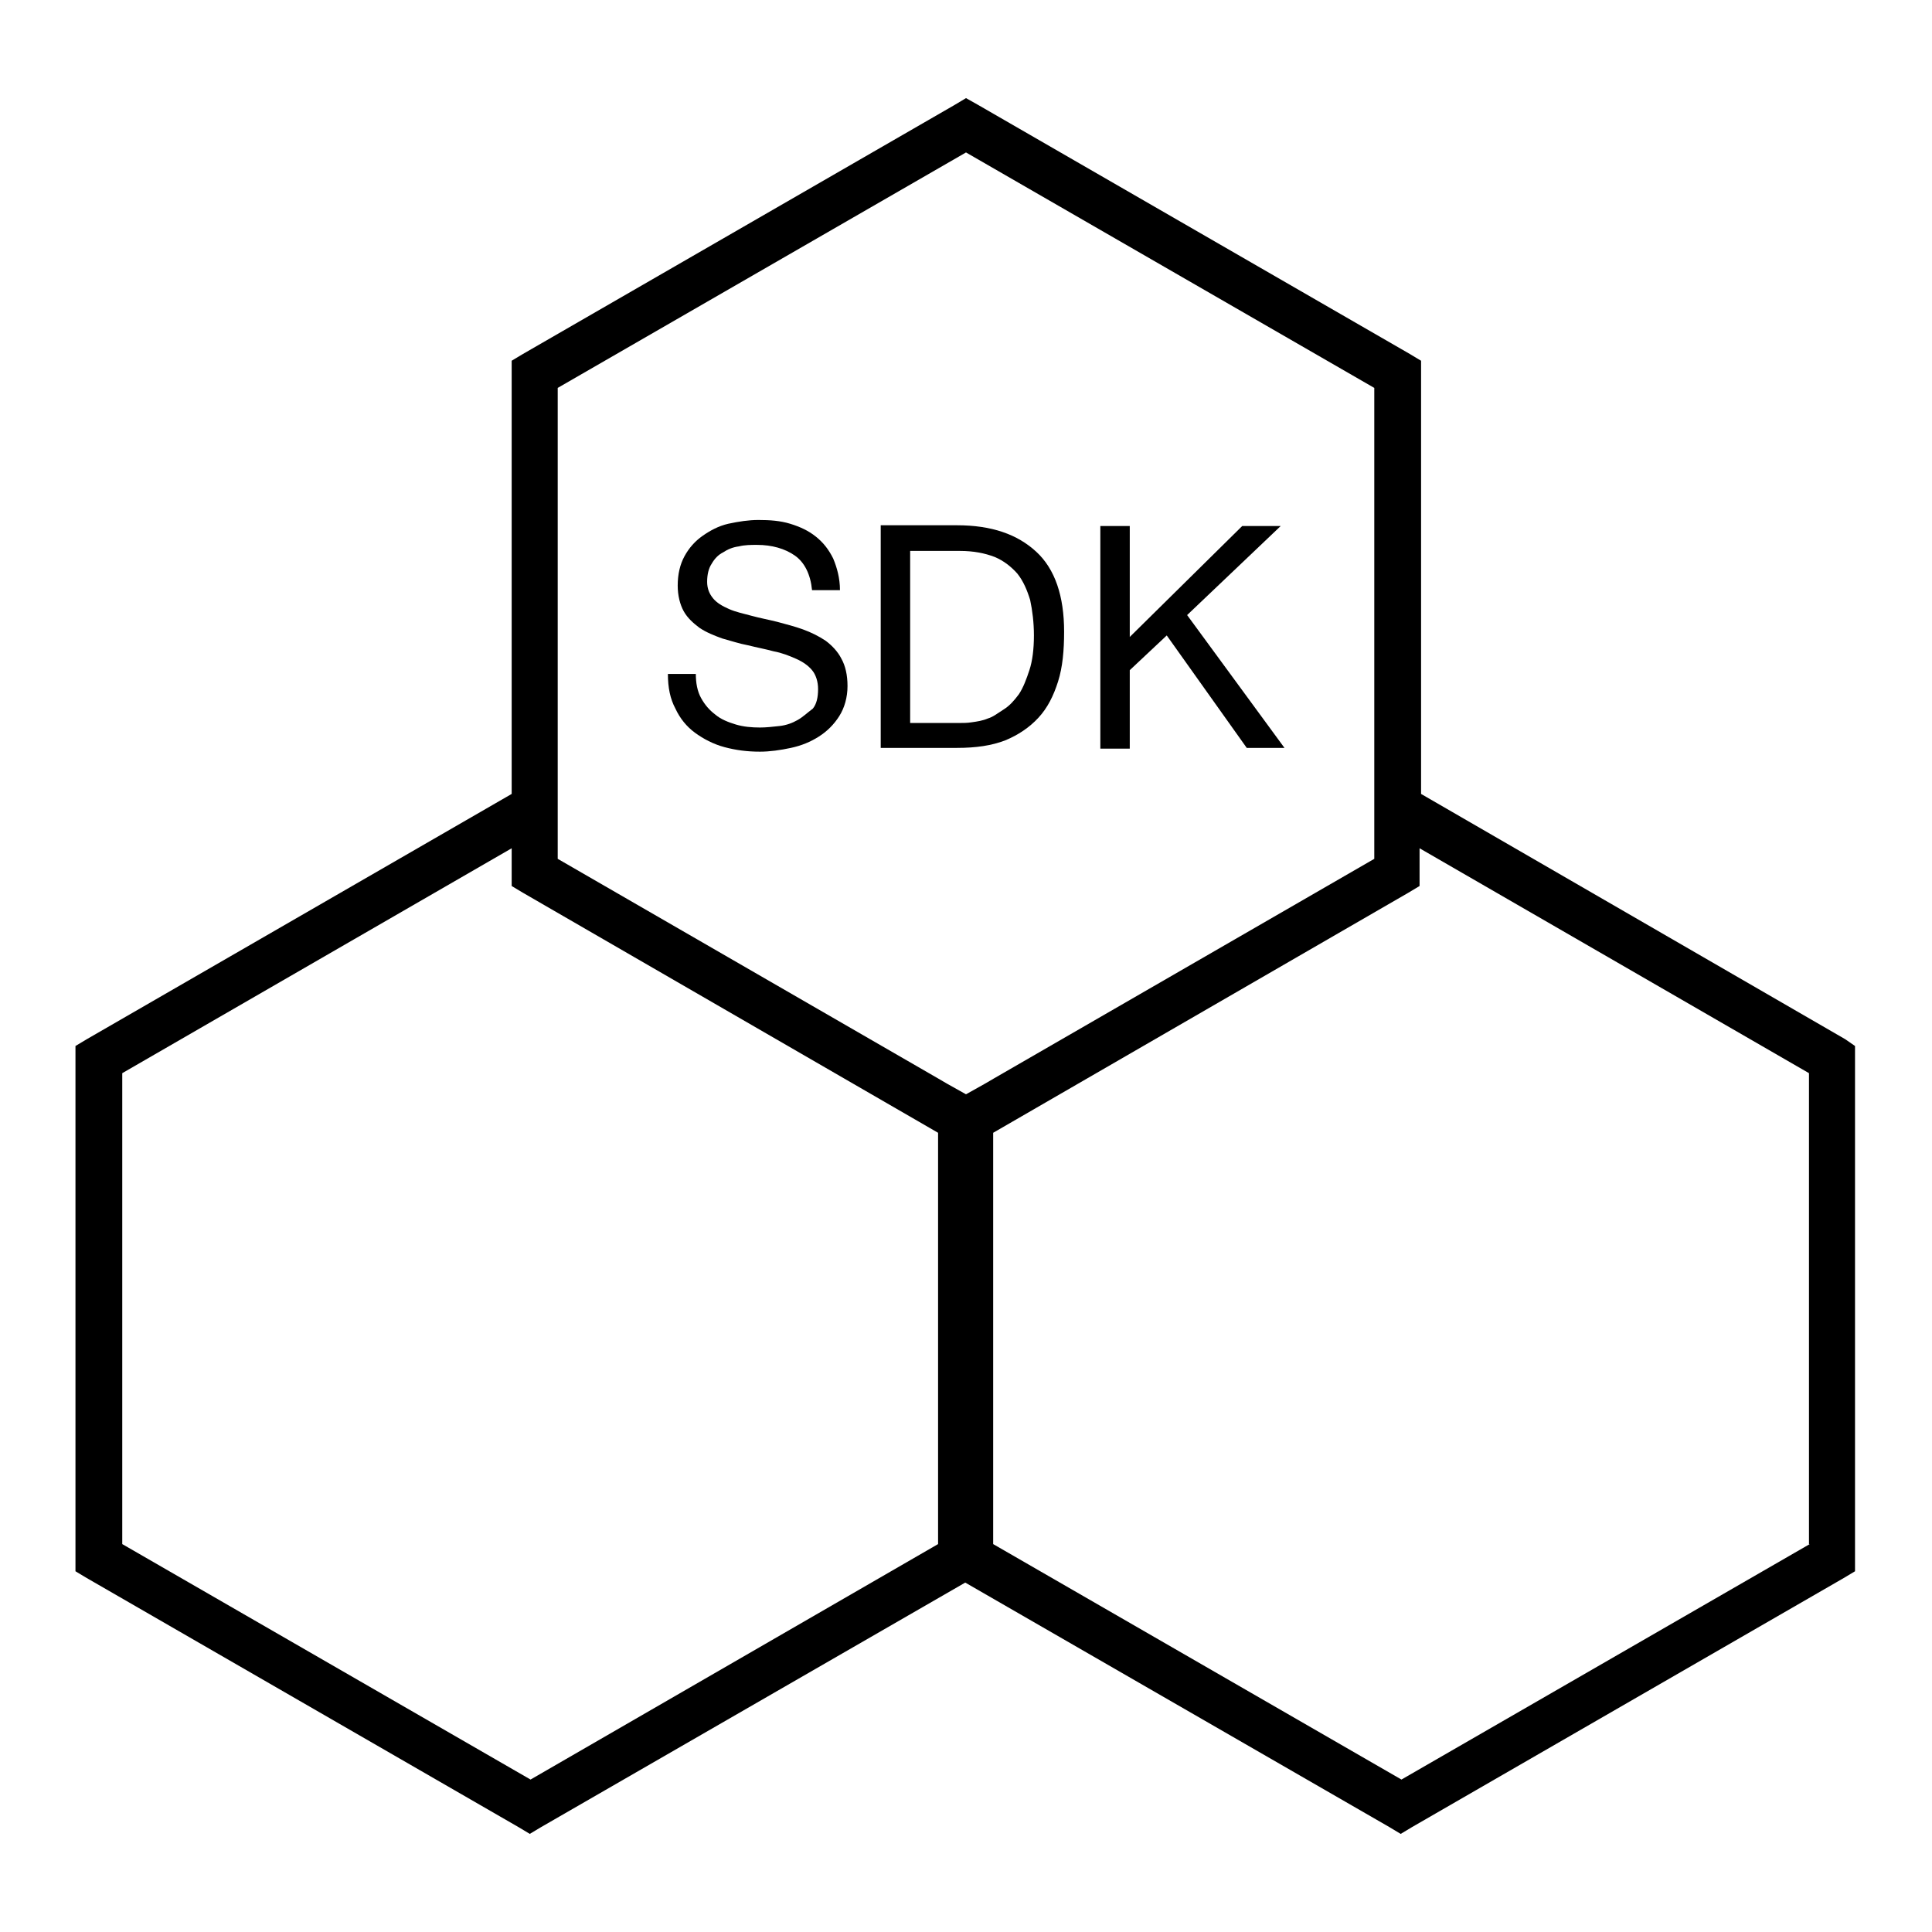<?xml version="1.0" encoding="utf-8"?>
<!-- Svg Vector Icons : http://www.onlinewebfonts.com/icon -->
<!DOCTYPE svg PUBLIC "-//W3C//DTD SVG 1.1//EN" "http://www.w3.org/Graphics/SVG/1.1/DTD/svg11.dtd">
<svg version="1.1" xmlns="http://www.w3.org/2000/svg" xmlns:xlink="http://www.w3.org/1999/xlink" x="0px" y="0px" viewBox="0 0 256 256" enable-background="new 0 0 256 256" xml:space="preserve">
<g><g><path fill="#000000" d="M244.5,137.7l-56.2-32.5V49.6v-1.8l-1.5-0.9l-57.2-33L128,13l-1.5,0.9l-57.2,33l-1.5,0.9v1.8v55.6l-56.3,32.5l-1.5,0.9v1.8v66v1.8l1.5,0.9l57.2,33l1.5,0.9l1.5-0.9l56.2-32.4l56.2,32.4l1.5,0.9l1.5-0.9l57.2-33l1.5-0.9v-1.8v-66v-1.8L244.5,137.7z M73.9,51.4L128,20.2l54.1,31.2v54.5v7.1v0.8l-50.4,29.1l0,0l-1.2,0.7l0,0l-2.5,1.4l-2.5-1.4l0,0l-1.2-0.7l0,0l-50.4-29.1v-0.8v-7.2V51.4z M70.3,235.8l-54.1-31.2v-62.4l51.6-29.8v3.2v1.8l1.5,0.9l55,31.8v54.5L70.3,235.8z M239.8,204.6l-54.1,31.2l-54.1-31.2v-54.5l55-31.8l1.5-0.9v-1.8v-3.2l51.6,29.8V204.6L239.8,204.6z"/><path fill="#000000" d="M105.7,95.4c-0.7,0.4-1.5,0.7-2.4,0.8s-1.8,0.2-2.6,0.2c-1.1,0-2.2-0.1-3.2-0.4c-1-0.3-2-0.7-2.7-1.3c-0.8-0.6-1.4-1.3-1.9-2.2c-0.5-0.9-0.7-2-0.7-3.2h-3.7c0,1.8,0.3,3.3,1,4.6c0.6,1.3,1.5,2.4,2.6,3.2c1.1,0.8,2.4,1.5,3.9,1.9c1.5,0.4,3,0.6,4.7,0.6c1.3,0,2.7-0.2,4.1-0.5c1.4-0.3,2.6-0.8,3.7-1.5c1.1-0.7,2-1.6,2.7-2.7c0.7-1.1,1.1-2.5,1.1-4c0-1.5-0.3-2.7-0.8-3.6c-0.5-1-1.3-1.8-2.1-2.4c-0.9-0.6-1.9-1.1-3-1.5c-1.1-0.4-2.3-0.7-3.4-1c-1.2-0.3-2.3-0.5-3.4-0.8s-2.1-0.5-3-0.9s-1.6-0.8-2.1-1.4c-0.5-0.6-0.8-1.3-0.8-2.2c0-1,0.2-1.8,0.6-2.4c0.4-0.7,0.9-1.2,1.5-1.5c0.6-0.4,1.3-0.7,2.1-0.8c0.8-0.2,1.6-0.2,2.4-0.2c2,0,3.7,0.5,5,1.4c1.3,0.9,2.1,2.5,2.3,4.6h3.7c0-1.6-0.4-3-0.9-4.2c-0.6-1.2-1.3-2.1-2.3-2.9c-1-0.8-2.1-1.3-3.4-1.7c-1.3-0.4-2.7-0.5-4.2-0.5c-1.3,0-2.6,0.2-4,0.5c-1.3,0.3-2.4,0.9-3.4,1.6c-1,0.7-1.8,1.6-2.4,2.7c-0.6,1.1-0.9,2.4-0.9,3.9c0,1.3,0.3,2.5,0.8,3.4c0.5,0.9,1.3,1.6,2.1,2.2c0.9,0.6,1.9,1,3,1.4c1.1,0.3,2.3,0.7,3.4,0.9c1.2,0.3,2.3,0.5,3.4,0.8c1.1,0.2,2.1,0.6,3,1c0.9,0.4,1.6,0.9,2.1,1.5c0.5,0.6,0.8,1.5,0.8,2.5c0,1.1-0.2,2-0.7,2.6C106.9,94.5,106.4,95,105.7,95.4z"/><path fill="#000000" d="M137.6,95.1c1.2-1.3,2-2.9,2.6-4.8c0.6-1.9,0.8-4.1,0.8-6.6c0-4.7-1.2-8.3-3.7-10.6c-2.5-2.3-5.9-3.5-10.5-3.5h-10.1v29.5h10.1c2.5,0,4.6-0.3,6.4-1C134.9,97.4,136.4,96.4,137.6,95.1z M130.9,95.2c-0.7,0.3-1.4,0.4-2.1,0.5c-0.6,0.1-1.2,0.1-1.7,0.1h-6.5V73h6.6c1.8,0,3.3,0.3,4.6,0.8c1.2,0.5,2.2,1.3,3,2.2c0.8,1,1.3,2.2,1.7,3.5c0.3,1.4,0.5,3,0.5,4.7c0,1.8-0.2,3.4-0.6,4.6s-0.8,2.3-1.4,3.2c-0.6,0.8-1.2,1.5-2,2S131.6,95,130.9,95.2z"/><path fill="#000000" d="M169.7,69.7h-5.1l-14.9,14.7V69.7h-3.9v29.5h3.9V88.8l4.9-4.6l10.6,14.9h5l-12.9-17.6L169.7,69.7z"/></g></g>
</svg>